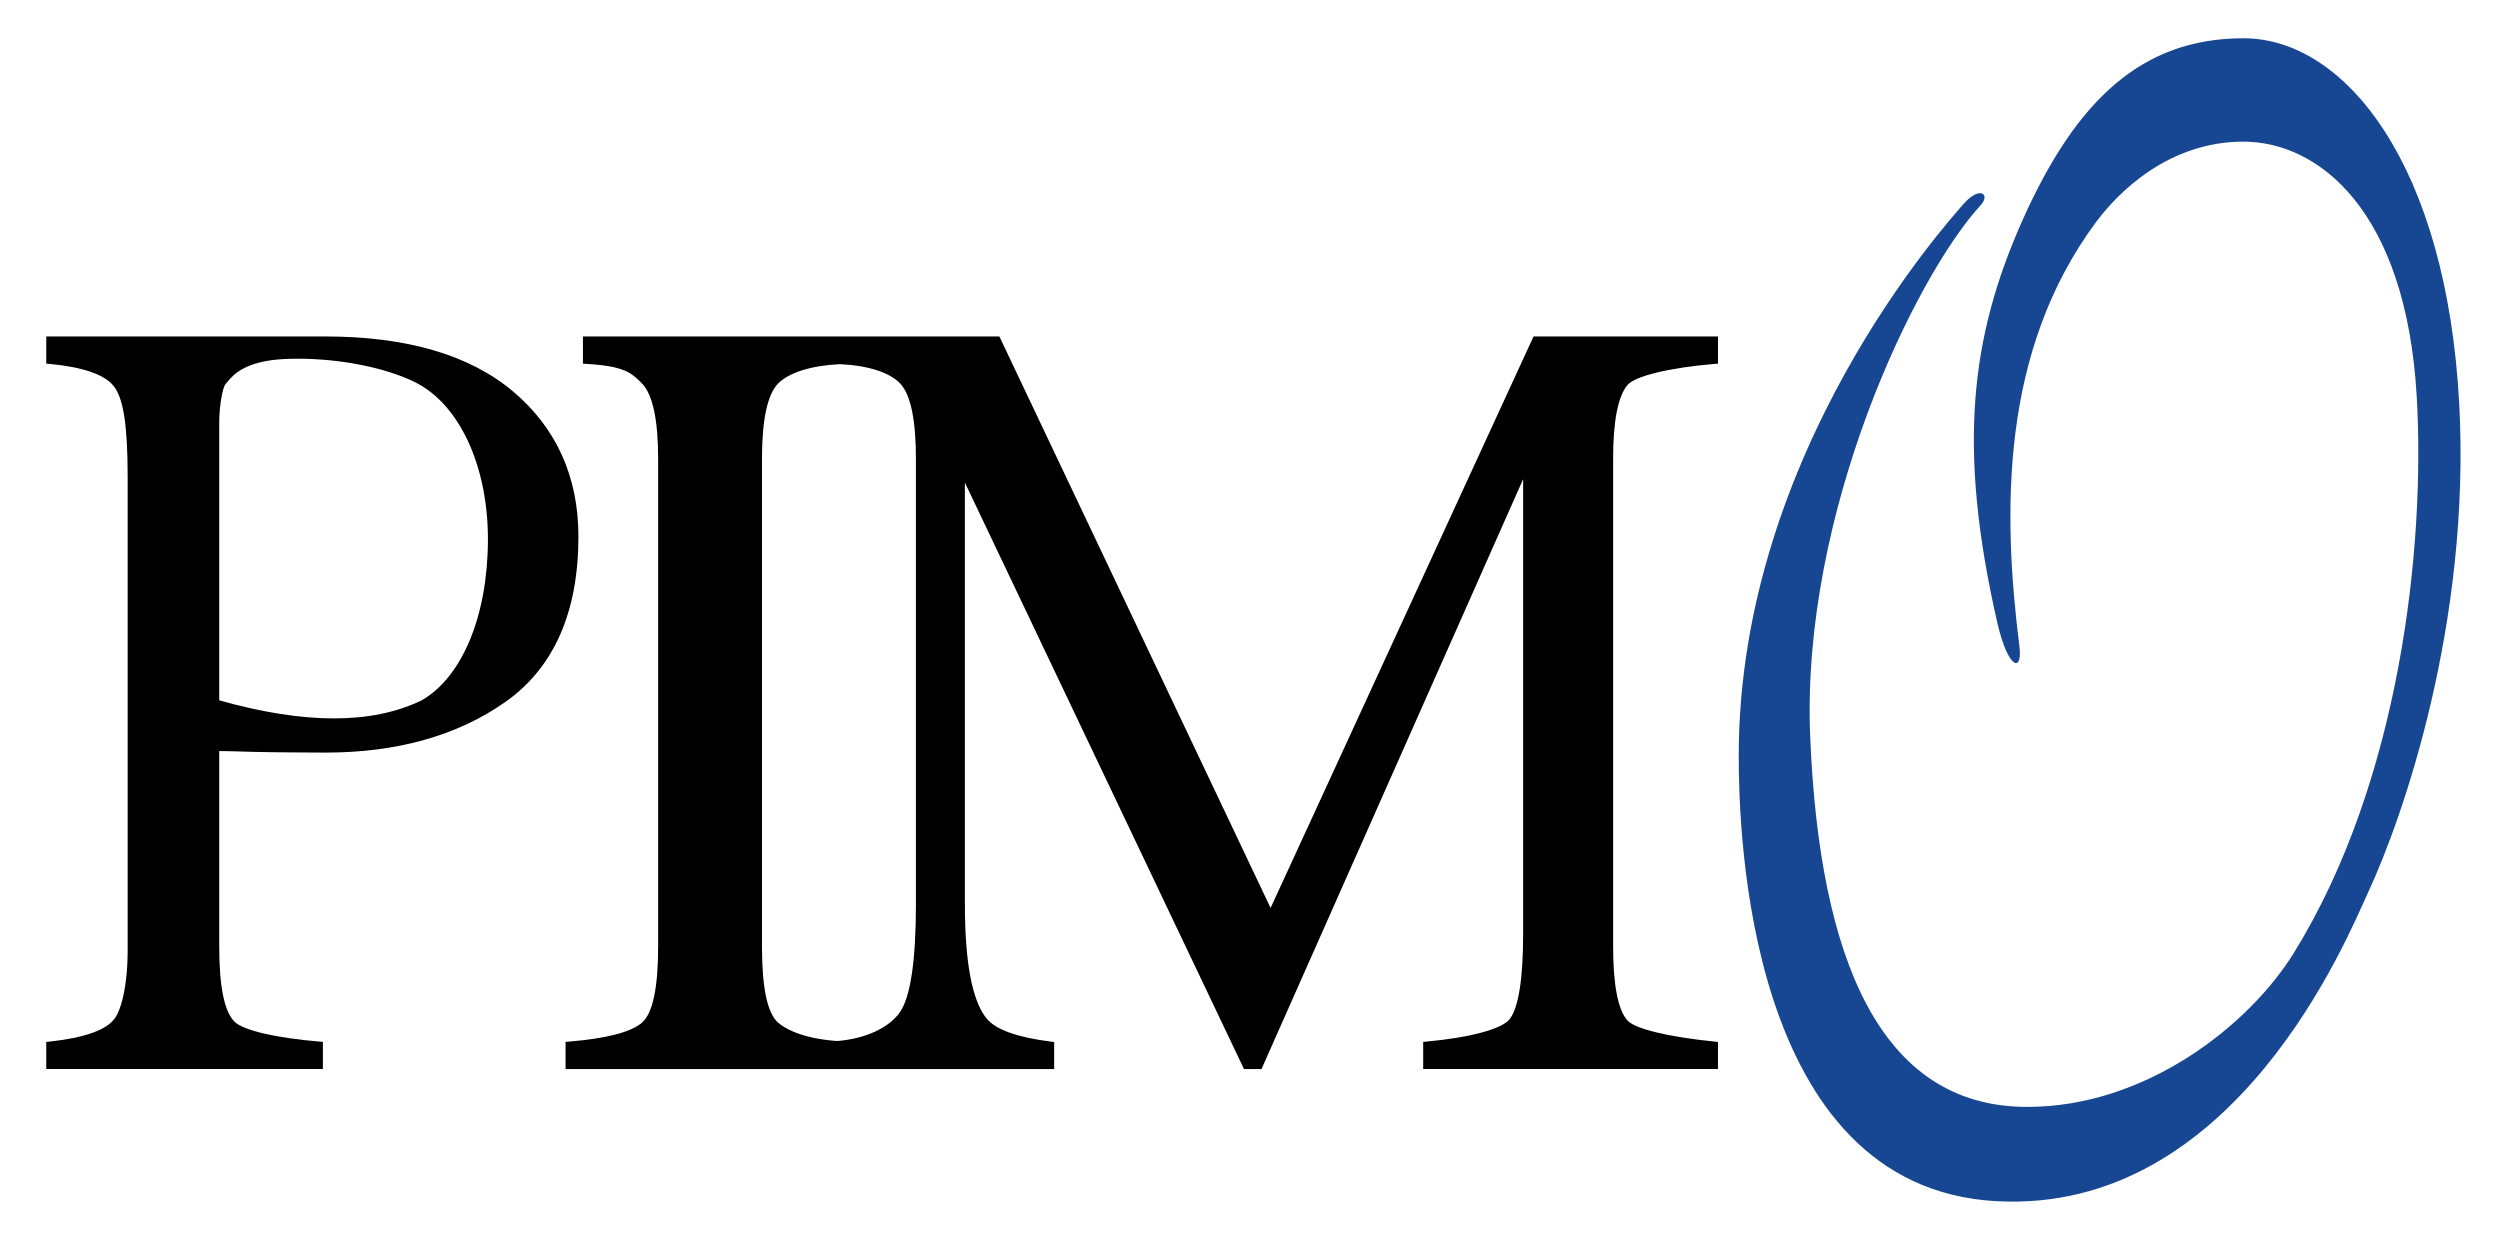 <?xml version="1.0" encoding="utf-8"?>
<!-- Generator: Adobe Illustrator 16.0.0, SVG Export Plug-In . SVG Version: 6.00 Build 0)  -->
<!DOCTYPE svg PUBLIC "-//W3C//DTD SVG 1.1//EN" "http://www.w3.org/Graphics/SVG/1.1/DTD/svg11.dtd">
<svg version="1.1" xmlns="http://www.w3.org/2000/svg" xmlns:xlink="http://www.w3.org/1999/xlink" x="0px" y="0px" width="352px"
	 height="174px" viewBox="0 0 352 174" enable-background="new 0 0 352 174" xml:space="preserve">
<g id="Layer_1">
	<g>
		<path d="M72.227,55.105c-6.092-5.129-14.969-7.729-26.385-7.729H6.515v3.817l0.453,0.043c4.646,0.44,7.672,1.472,8.995,3.065
			c1.41,1.699,2.011,5.552,2.011,12.883v66.86c0,4.068-0.725,7.818-1.804,9.331c-1.176,1.648-4.274,2.753-9.208,3.283l-0.447,0.048
			v3.813h38.947v-3.824l-0.458-0.038c-6.133-0.511-10.718-1.577-11.965-2.783c-1.441-1.395-2.171-4.956-2.171-10.585v-27.543
			c1.107,0.01,2.644,0.047,4.492,0.109c2.264,0.073,9.13,0.11,10.483,0.11c10.104,0,18.639-2.413,25.371-7.173
			C78,93.99,81.442,86.168,81.442,75.544C81.442,67.136,78.341,60.26,72.227,55.105z M59.356,98.617
			c-3.566,1.705-7.604,2.534-12.346,2.534c0,0-0.001,0-0.001,0c-4.737,0-10.167-0.856-16.142-2.545V59.498
			c0-2.448,0.503-5.047,0.917-5.457c0.083-0.083,0.179-0.196,0.293-0.335c0.712-0.865,2.381-2.891,7.998-3.156
			c0.611-0.029,1.241-0.044,1.887-0.044c5.989,0,12.277,1.255,16.41,3.275C64.646,56.846,68.7,65.536,68.7,75.92
			C68.7,86.623,65.107,95.327,59.356,98.617z"/>
		<path d="M229.164,54.194c1.079-1.256,6.009-2.444,12.267-2.958l0.459-0.037v-3.823h-25.97l-37.021,80.465l-38.187-80.465H82.078
			v3.835l0.472,0.026c5.407,0.303,6.374,1.278,7.837,2.754c1.512,1.531,2.278,5.104,2.278,10.621v68.678
			c0,5.769-0.758,9.363-2.252,10.683c-1.53,1.346-5.002,2.249-10.321,2.686l-0.459,0.037v3.825h68.794v-3.806l-0.438-0.055
			c-4.694-0.583-7.737-1.665-9.042-3.215c-2.052-2.455-3.092-7.896-3.092-16.175V67.942l39.298,82.578h2.468l36.837-83.058v63.951
			c0,6.382-0.639,10.447-1.9,12.085c-1.055,1.378-5.544,2.589-11.717,3.159l-0.454,0.042v3.82h41.503v-3.816l-0.45-0.045
			c-6.507-0.655-11.215-1.791-12.284-2.965c-1.346-1.478-2.027-5.001-2.027-10.472V64.601
			C227.128,59.271,227.813,55.77,229.164,54.194z M128.962,64.601v62.67c0,7.989-0.763,13.126-2.267,15.268
			c-1.558,2.213-4.884,3.722-8.824,4.038c-5.284-0.38-7.586-1.947-8.331-2.604c-1.495-1.319-2.253-4.914-2.253-10.683V64.612
			c0-5.516,0.767-9.09,2.277-10.621c1.531-1.545,4.702-2.534,8.702-2.713c3.988,0.179,7.097,1.19,8.532,2.778
			C128.234,55.631,128.962,59.178,128.962,64.601z"/>
	</g>
	<path fill="#174793" d="M284.322,90.919c-2.354-18.833-2.692-41.44,10.792-59.637c3.164-4.266,10.27-11.338,20.758-11.338
		c10.489,0,22.878,9.556,24.4,35.847c1.234,21.314-2.376,54.333-17.34,78.443c-6.205,10.006-20.737,21.701-37.665,21.617
		c-20.518-0.102-29.111-20.761-30.394-52.224c-1.286-31.463,14.766-64.64,23.968-74.694c1.491-1.558-0.078-2.961-2.569,0
		c-1.848,2.199-31.46,34.67-31.46,77.478c0,10.539,1.129,60.713,36.177,62.71c33.811,1.928,49.609-37.363,52.432-43.449
		c5.003-10.765,14.448-38.099,12.844-68.704c-1.77-33.771-16.054-51.58-30.393-51.58c-14.344,0-23.545,8.772-31.033,25.466
		c-7.492,16.696-9.206,32.319-3.642,56.72C282.752,94.39,284.839,94.746,284.322,90.919z"/>
</g>
<g id="Layer_2">
</g>
</svg>
